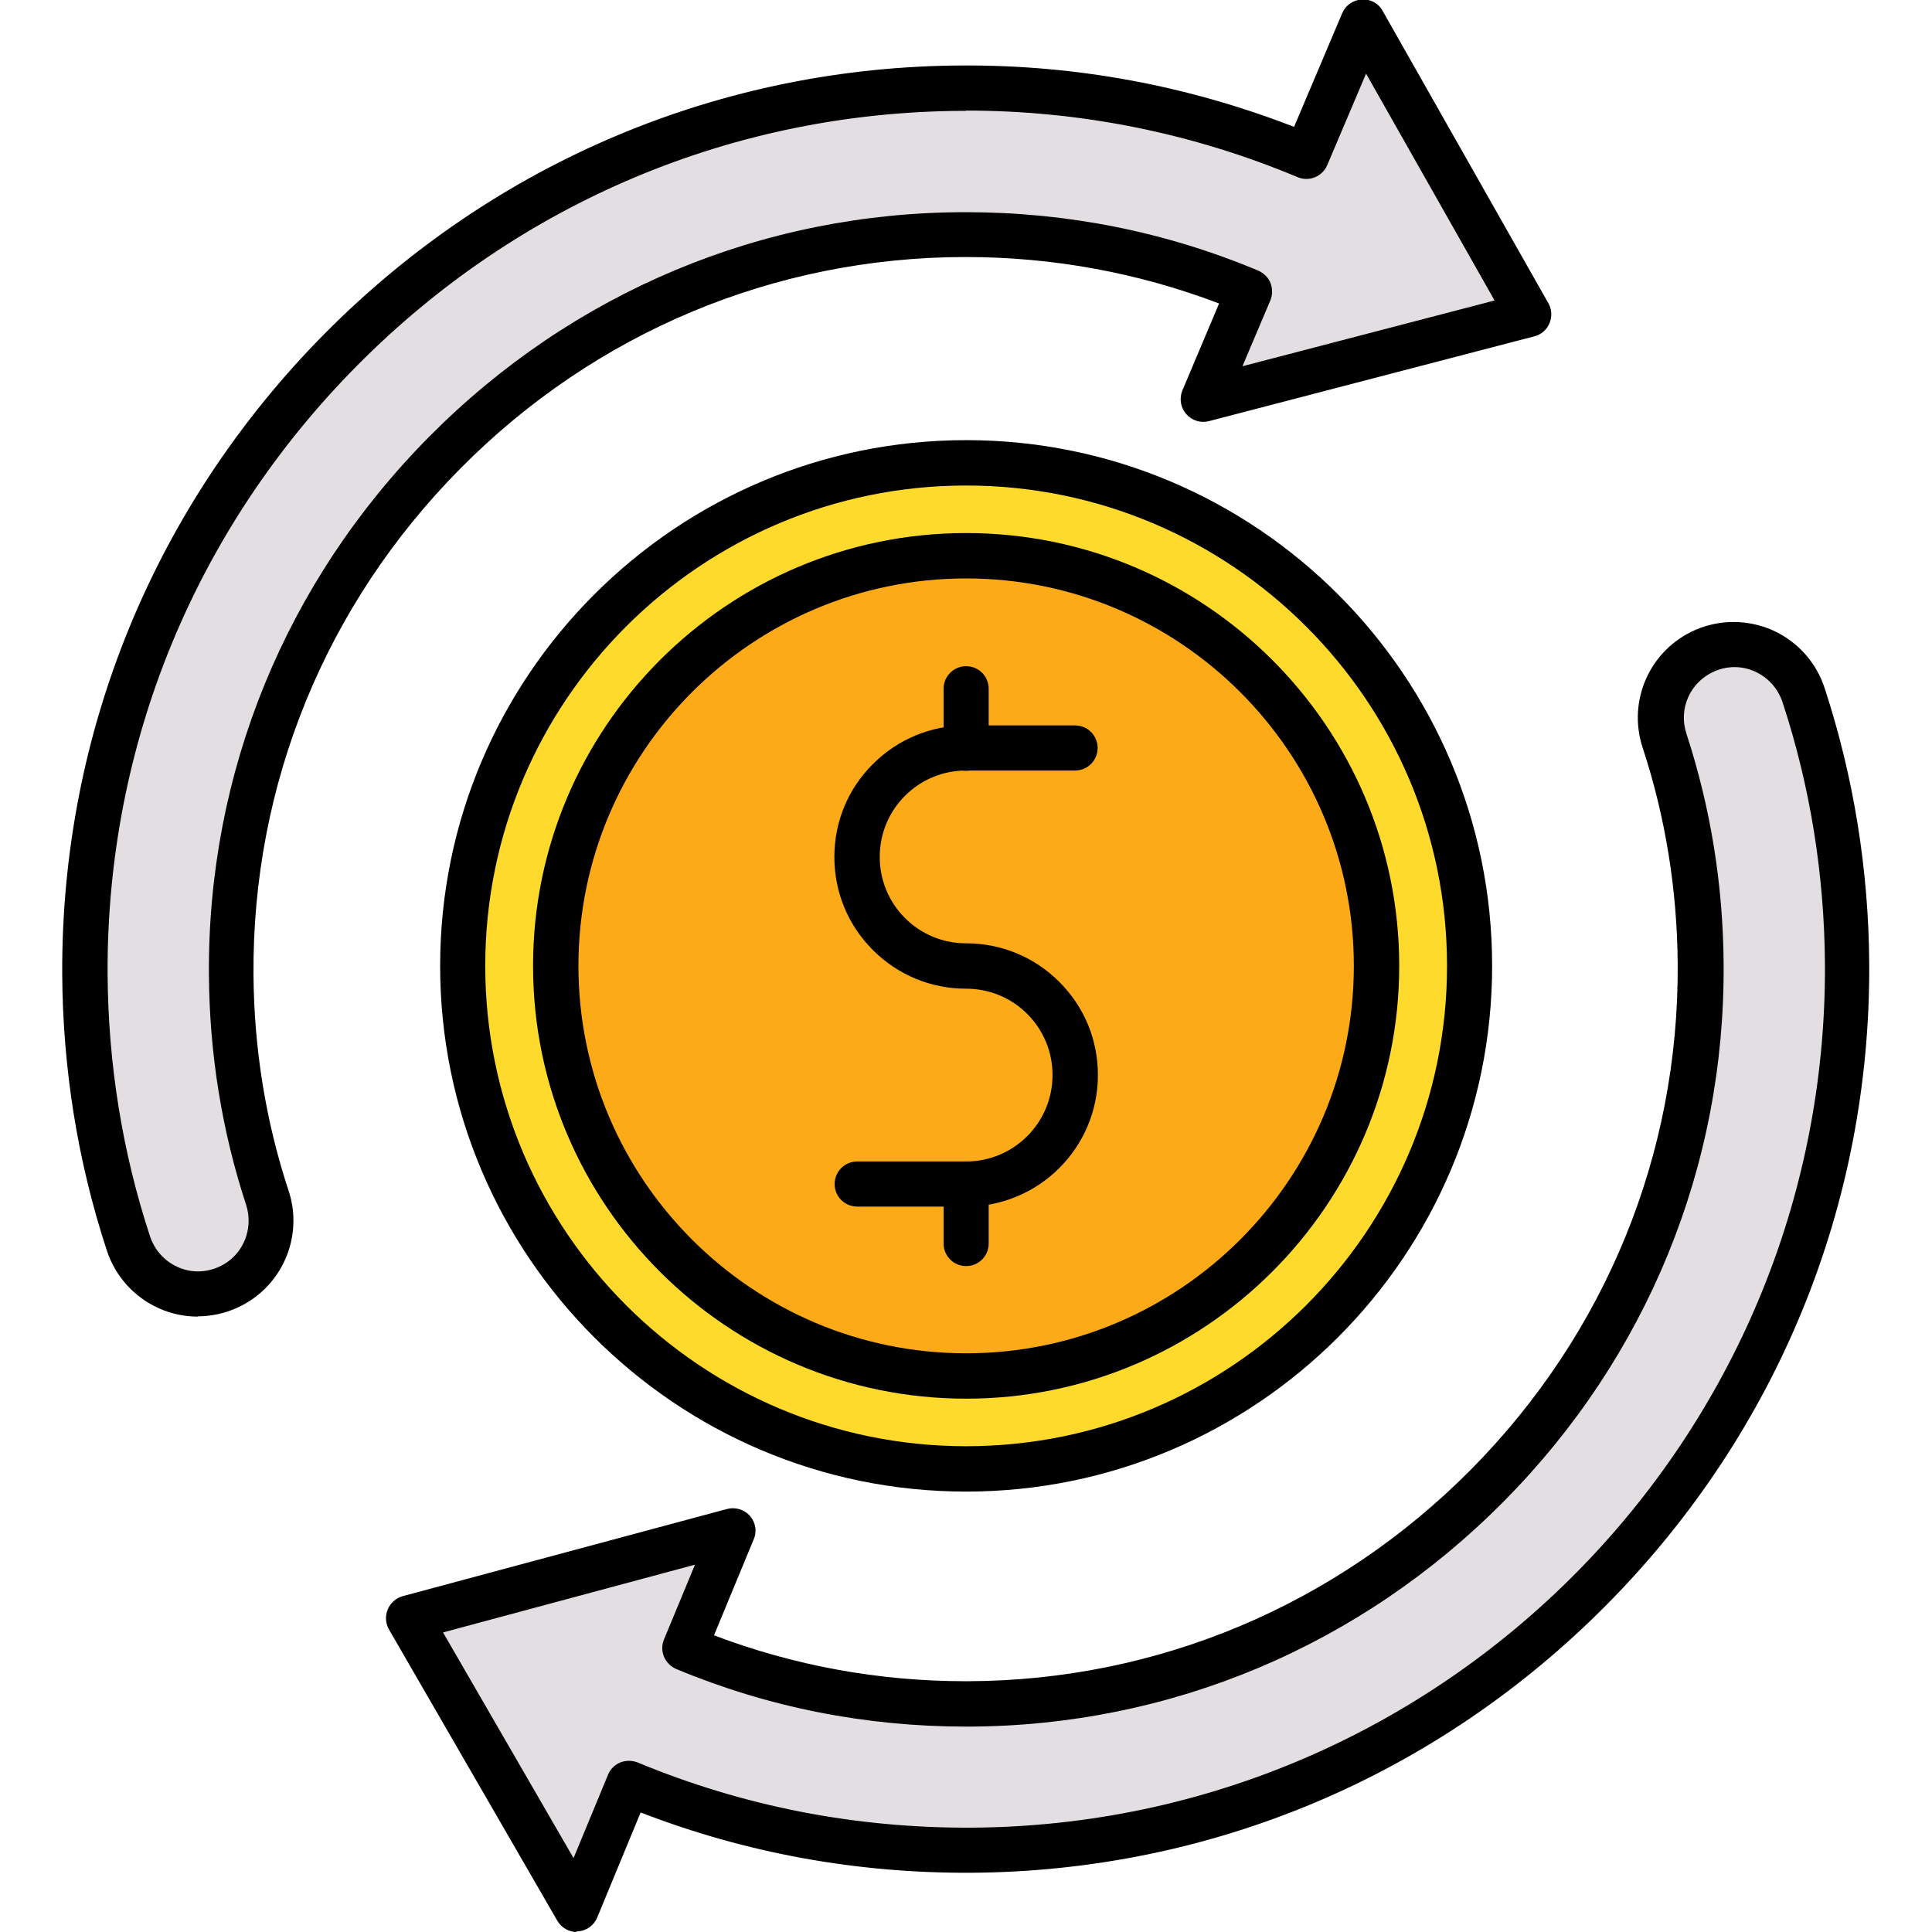 <svg clip-rule="evenodd" fill-rule="evenodd" height="7.111in" image-rendering="optimizeQuality" shape-rendering="geometricPrecision" text-rendering="geometricPrecision" viewBox="0 0 7.111 7.111" width="7.111in" xmlns="http://www.w3.org/2000/svg"><g id="Layer_x0020_1"><g id="_232_-_Money_Transfer"><g><g><g id="XMLID_00000177462013390491736020000007194610437669400465_"><g><g><path id="_329789152" d="m6.799 3.552c.009 1.784-1.44 3.25-3.224 3.26-.437.002-.861-.081-1.26-.246l-.191.463-.619-1.071 1.194-.321-.178.431c.33.137.681.207 1.043.206 1.493-.004 2.708-1.232 2.697-2.725-.002-.282-.047-.557-.133-.82-.043-.133.021-.276.149-.332.146-.063.314.014.363.165.104.319.158.651.16.991z" fill="#e2dee2"/></g><g><path id="_329789752" d="m5.017.083.61 1.076-1.197.312.168-.398c-.331-.139-.683-.209-1.046-.208-1.495.002-2.713 1.231-2.701 2.726.002.282.047.556.133.82.009.028.013.056.013.084 0 .105-.061.204-.162.247-.146.063-.314-.014-.363-.165-.104-.319-.158-.651-.16-.991-.009-1.787 1.445-3.254 3.232-3.26.438-.001.863.083 1.263.251l.209-.493z" fill="#e2dee2"/></g><g><path id="_329789632" d="m3.556 1.704c1.023 0 1.853.829 1.853 1.851s-.83 1.851-1.853 1.851c-1.023 0-1.853-.829-1.853-1.851s.83-1.851 1.853-1.851zm1.511 1.851c0-.834-.676-1.509-1.511-1.509-.834 0-1.511.676-1.511 1.509 0 .834.676 1.509 1.511 1.509.834 0 1.511-.676 1.511-1.509z" fill="#feda2c"/></g><g><ellipse id="_329789608" cx="3.556" cy="3.556" fill="#fcaa17" rx="1.511" ry="1.509"/></g></g><g><g><path id="_329788984" d="m.729 4.846c-.049 0-.099-.01-.145-.031-.091-.041-.16-.118-.191-.213-.107-.326-.162-.668-.164-1.017-.004-.887.339-1.724.967-2.358.628-.633 1.462-.983 2.348-.986.421-.002.83.075 1.219.226l.177-.418c.012-.029.04-.049.072-.051.032-.002.062.014.077.042l.61 1.076c.013.023.014.05.004.074-.01.024-.031.042-.056.048l-1.197.312c-.031.008-.063-.002-.084-.026-.021-.024-.026-.058-.014-.087l.135-.32c-.297-.113-.611-.171-.933-.171-.001 0-.002 0-.003 0-.7.001-1.36.277-1.856.778-.497.501-.767 1.163-.762 1.864.002.272.045.539.129.794.012.036.018.073.018.11 0 .141-.083.268-.213.324-.044.019-.092.029-.14.029zm2.827-4.438c-.003 0-.007 0-.01 0-.842.003-1.634.335-2.231.937-.597.602-.923 1.397-.919 2.239.002.331.054.656.156.966.017.051.053.091.101.113.048.022.101.022.15.001.068-.029.112-.096.112-.171 0-.02-.003-.039-.009-.058-.089-.271-.135-.556-.137-.845-.006-.745.282-1.449.81-1.982.528-.533 1.229-.827 1.974-.827h.003c.372 0 .734.072 1.075.215.02.009.037.025.045.045.008.021.008.044-0.0.064l-.103.243.928-.242-.473-.835-.143.337c-.018.042-.067.062-.109.044-.387-.162-.798-.245-1.22-.245z"/></g><g><path id="_329788768" d="m2.123 7.111c-.03 0-.057-.016-.072-.042l-.619-1.071c-.013-.022-.015-.05-.005-.074.01-.024.03-.042.055-.049l1.194-.321c.031-.008.063.002.084.025.021.024.027.058.014.087l-.146.353c.295.112.607.169.926.169.002 0 .005 0 .007-0.0.699-.002 1.357-.279 1.853-.779.496-.501.766-1.162.761-1.862-.002-.272-.045-.54-.129-.795-.057-.174.027-.361.195-.434 0-0.0 0-0.0 0-0.0.091-.039.194-.038.284.002.091.041.16.118.191.213.107.327.162.669.164 1.017.004.885-.338 1.721-.964 2.354-.626.633-1.458.984-2.343.989-.419.002-.828-.072-1.215-.222l-.16.387c-.012.029-.04.049-.072.051-.002 0-.004 0-.006 0zm-.492-1.102.48.83.127-.307c.008-.02.025-.037.045-.045.02-.008.043-.008.064 0.0.39.162.803.242 1.228.24 1.741-.01 3.15-1.434 3.142-3.176-.002-.331-.054-.656-.156-.966-.017-.051-.053-.091-.101-.113-.048-.022-.101-.022-.15-.001-.089.039-.133.137-.103.229.089.272.135.556.137.846.006.745-.282 1.448-.809 1.98-.527.532-1.227.827-1.971.829-.003 0-.005 0-.008 0-.37 0-.729-.071-1.067-.212-.042-.018-.063-.066-.045-.109l.114-.275-.926.249z"/></g><g><path id="_329788432" d="m3.556 5.49c-1.068 0-1.936-.868-1.936-1.935 0-1.067.869-1.935 1.936-1.935 1.068 0 1.936.868 1.936 1.935 0 1.067-.869 1.935-1.936 1.935zm0-3.703c-.976 0-1.77.793-1.77 1.768 0 .975.794 1.768 1.77 1.768.976 0 1.77-.793 1.77-1.768 0-.975-.794-1.768-1.77-1.768z"/></g><g><path id="_329788840" d="m3.556 5.148c-.879 0-1.594-.714-1.594-1.593 0-.878.715-1.593 1.594-1.593.879 0 1.594.714 1.594 1.593 0 .878-.715 1.593-1.594 1.593zm0-3.019c-.787 0-1.427.64-1.427 1.426 0 .786.64 1.426 1.427 1.426.787 0 1.427-.64 1.427-1.426 0-.786-.64-1.426-1.427-1.426z"/></g><g><path id="_329788168" d="m3.556 4.441h-.401c-.046 0-.083-.037-.083-.083s.037-.083.083-.083h.401c.175 0 .318-.142.318-.318 0-.085-.033-.165-.093-.225-.06-.06-.14-.093-.225-.093-.129 0-.251-.05-.343-.142-.092-.092-.142-.213-.142-.343 0-.129.05-.251.142-.342.091-.091.213-.142.343-.142h.401c.046 0 .083.037.083.083s-.037.083-.083.083l-.401-0c-.085 0-.165.033-.225.093-.06.06-.093.14-.093.225 0 .085.033.165.093.225.06.06.14.093.225.093.129 0 .251.05.343.142.092.092.142.213.142.343 0 .267-.217.484-.485.484z"/></g><g><path id="_329787784" d="m3.556 4.66c-.046 0-.083-.037-.083-.083v-.219c0-.046.037-.083.083-.083s.083.037.083.083v.219c0 .046-.037.083-.083.083z"/></g><g><path id="_329787688" d="m3.556 2.837c-.046 0-.083-.037-.083-.083v-.219c0-.046.037-.083.083-.083s.083.037.083.083v.219c0 .046-.037.083-.083.083z"/></g></g></g></g></g></g></g></svg>